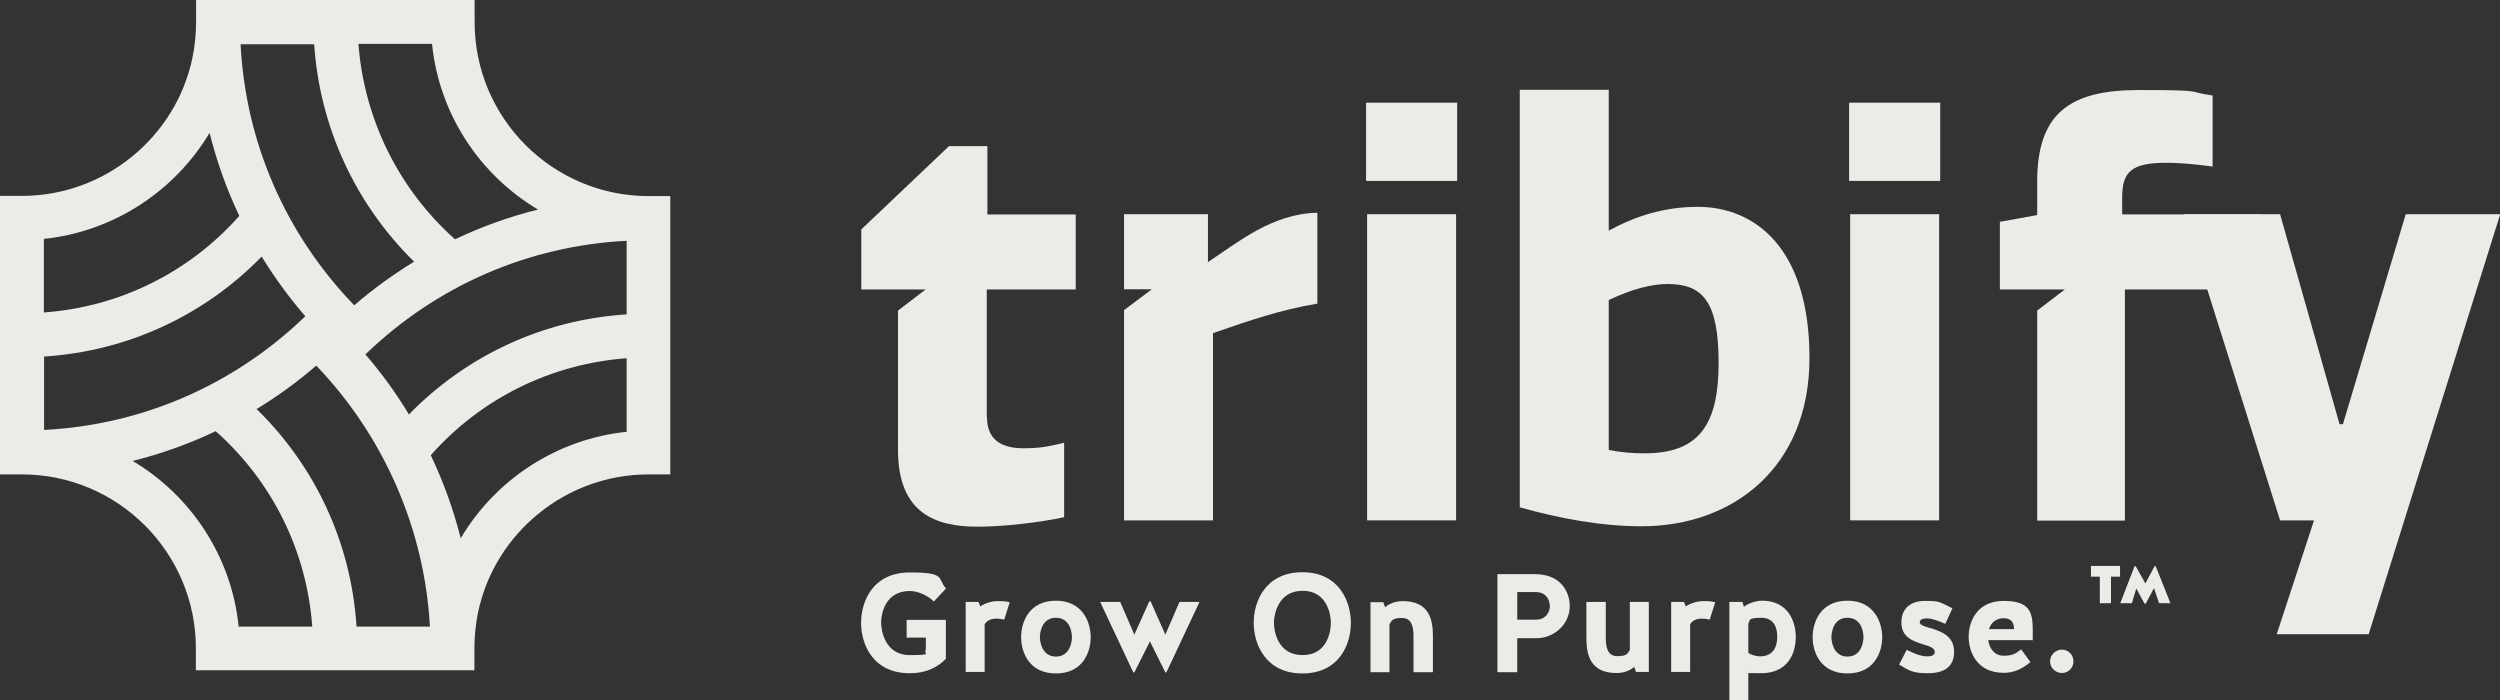 <?xml version="1.0" encoding="UTF-8"?>
<svg xmlns="http://www.w3.org/2000/svg" version="1.1" viewBox="0 0 1185.7 332.1">
  <rect x="0" y="0" width="1185.7" height="332.1" fill="#333333" stroke="none"/>
  <defs>
    <style>
      .cls-1 {
        fill: #ecebe8;
      }
    </style>
  </defs>
  <!-- Generator: Adobe Illustrator 28.6.0, SVG Export Plug-In . SVG Version: 1.2.0 Build 709)  -->
  <g>
    <g id="Layer_1">
      <g>
        <g>
          <path class="cls-1" d="M307.6,93c-45.5,0-82.5-37-82.5-82.5V0H93v10.4h0c0,5.7-.6,11.4-1.7,16.9-7.9,38-41.9,65.6-80.8,65.6H0v132.1h0s10.4,0,10.4,0c45.5,0,82.5,37,82.5,82.5v10.4h132.1v-10.4h0c0-5.7.6-11.4,1.7-16.9,7.9-38,41.9-65.6,80.8-65.6h10.4V93h0s-10.4,0-10.4,0ZM255.1,99.4c-13.6,3.4-26.7,8.1-39.3,14.1-26.8-23.9-43.1-57.1-45.8-92.7h34.9c3.4,33.4,22.7,62.2,50.3,78.6ZM193.9,196.5c-6-10-12.9-19.5-20.6-28.4,33.8-32.6,77.2-51.5,123.9-53.9v34.9c-39.4,2.5-75.9,19.4-103.3,47.5ZM20.9,204v-34.9c39.3-2.5,75.8-19.3,103.2-47.4,6.1,9.9,13,19.4,20.7,28.3-33.8,32.6-77.2,51.5-123.8,53.9ZM149,20.9c2.6,39.1,19.4,75.7,47.4,103.2-9.9,6.1-19.4,12.9-28.4,20.7-32.6-33.8-51.5-77.2-53.9-123.8h34.9ZM99.4,63c3.4,13.6,8.1,26.8,14.1,39.4-23.9,26.9-56.9,43.2-92.7,45.8v-34.9c32.9-3.4,62-22.5,78.6-50.3ZM63,218.6c13.6-3.4,26.7-8.1,39.3-14.1,26.9,23.9,43.2,56.9,45.8,92.7h-34.9c-3.4-33.4-22.7-62.2-50.3-78.6ZM169.1,297.2c-2.5-39.3-19.3-75.8-47.4-103.2,9.9-6,19.4-12.9,28.3-20.6,32.1,33.5,51.4,77.6,53.9,123.8h-34.9ZM218.5,255.3c-3.4-13.6-8.2-26.8-14.2-39.4,23.9-27,57-43.3,92.9-46v34.9c-33,3.4-62.2,22.6-78.7,50.5Z"></path>
          <g>
            <path class="cls-1" d="M468.1,197.8c0,11.6,7.9,14.8,17.4,14.8s13.2-1.3,19.2-2.6v35.3c-12.1,2.6-29.2,4.5-41.1,4.5-19.8,0-37.7-6.3-37.7-36.4v-66.1l13.1-10h-30.5v-28.5l41.6-39.5h18.2v32.4h41.9v35.6h-42.2v60.6Z"></path>
            <path class="cls-1" d="M624.8,144c-17.4,2.9-31.9,7.9-49.5,14v88.8h-42.2v-99.7l13.2-9.9h-13.2c0,.1,0-35.6,0-35.6h39.8v22.7c14.5-9.5,30.3-22.9,51.9-23.4v43.2Z"></path>
            <path class="cls-1" d="M691.1,85.8h-43.2v-37.1h43.2v37.1ZM690.6,246.8h-42.2V101.6h42.2v145.2Z"></path>
            <path class="cls-1" d="M778.5,249.6c-19,0-39-3.7-57.7-9V42.6h42.2v66.8c12.6-6.9,26.3-11.3,42.2-11.3,27.1,0,53,19.5,53,71.7s-36.6,79.8-79.6,79.8ZM790.9,134.7c-7.6,0-16.9,2.4-27.9,7.6v71.1c6.6,1.3,11.9,1.6,17.1,1.6,25.8,0,35-13.7,35-42.9s-7.6-37.4-24.2-37.4Z"></path>
            <path class="cls-1" d="M1049.5,79c-9.5-1.3-16.9-1.8-21.9-1.8-17.1,0-21.1,4.5-21.1,16.6v7.9h65v35.6h-63.7v109.6h-41.6v-99.6l13.1-10h-30.8v-32.1l17.7-3.2v-15.8c0-32.1,15-43.5,48.2-43.5s21.9.8,35,2.6v33.7Z"></path>
            <path class="cls-1" d="M920.2,85.8h-43.2v-37.1h43.2v37.1ZM919.7,246.8h-42.2V101.6h42.2v145.2Z"></path>
            <path class="cls-1" d="M1079.8,300.8l17.7-54h-16.1l-45.8-145.2h45.8l28.2,99.6h1.6l29.8-99.6h44.8l-62.4,199.2h-43.5Z"></path>
          </g>
        </g>
        <g>
          <path class="cls-1" d="M430,302.5v-8.5h18.6v18.5c-4.4,4.4-9.8,6.8-17.1,6.8-17.7,0-23.1-13.9-23.1-23.9s5.4-23.9,23.1-23.9,12.8,2.9,17.2,7.6l-5.8,6.2c-2.6-2.7-7.4-5-11.4-5-11.9,0-13.6,11.2-13.6,14.9s1.7,15.5,13.6,15.5,6-.9,7.6-2.4v-5.9h-9.2Z"></path>
          <path class="cls-1" d="M476.4,293.9c-1.3-.3-2.5-.5-3.9-.5-2.1,0-4.2.6-5.5,2.7v22.6h-9v-33.2h6.1l.8,2.1c2.7-1.7,5.4-2.5,8.5-2.5s4,.2,5.5.5l-2.6,8.2Z"></path>
          <path class="cls-1" d="M517.3,302.2c0,7.2-3.8,17.2-16.5,17.2s-16.5-10-16.5-17.2,3.8-17.3,16.5-17.3,16.5,10.3,16.5,17.3ZM508.4,302.2c0-2.3-.9-9.2-7.6-9.2s-7.6,7-7.6,9.2,1,9.2,7.6,9.2,7.6-6.9,7.6-9.2Z"></path>
          <path class="cls-1" d="M545.2,285.2h.5l7,15.8,6.7-15.5h9.5l-15.7,33.4h-.5l-7.3-14.7-7.4,14.7h-.5l-15.7-33.4h9.5l6.7,15.5,7.1-15.8Z"></path>
          <path class="cls-1" d="M640.7,295.4c0,10-5.4,24-23,24s-23.1-14.1-23.1-24,5.4-24,23.1-24,23,14.3,23,24ZM631.2,295.4c0-3.8-1.7-15.2-13.4-15.2s-13.6,11.4-13.6,15.2,1.7,15.3,13.6,15.3,13.4-11.6,13.4-15.3Z"></path>
          <path class="cls-1" d="M659,318.8h-9v-33.2h6.1l.8,2.4c2.5-2.1,5.5-2.9,8.4-2.9,12.6,0,14.3,8.8,14.3,16.6v17.1h-9.2v-17.1c0-3.6-.5-8.6-5.4-8.6s-4.9,1.4-6,2.9v22.9Z"></path>
          <path class="cls-1" d="M719.6,318.8h-9.4v-46.5h17.7c12.8,0,16.6,8.9,16.6,15.1,0,9.2-8,15.3-15.7,15.3h-9.2v16.1ZM735,287.3c0-2.3-1.2-6.5-6.8-6.5h-8.6v13.1h8.9c5.4-.1,6.6-4.5,6.6-6.6Z"></path>
          <path class="cls-1" d="M773,285.5h9v33.2h-6.1l-.8-2.4c-2.5,2.1-5.5,2.9-8.4,2.9-12.6,0-14.3-8.8-14.3-16.6v-17.1h9.2v17.1c0,3.6.5,8.6,5.4,8.6s4.9-1.4,6-2.9v-22.9Z"></path>
          <path class="cls-1" d="M811,293.9c-1.3-.3-2.5-.5-3.9-.5-2.1,0-4.2.6-5.5,2.7v22.6h-9v-33.2h6.1l.8,2.1c2.7-1.7,5.5-2.5,8.5-2.5s4,.2,5.5.5l-2.6,8.2Z"></path>
          <path class="cls-1" d="M829.2,318.2v13.9h-9v-46.6h6.2l.7,2.3c1.9-1.7,6-2.9,8.7-2.9,12.4,0,15.9,10.1,15.9,17.2s-3.2,17.2-16.5,17.2-4.4-.4-6-1.1ZM829.2,295.6v14.1c1.3.9,3.9,1.6,5.5,1.6,7.2,0,8.2-5.9,8.2-9.2s-.8-9.1-7.6-9.1-5.1,1.4-6,2.6Z"></path>
          <path class="cls-1" d="M892.7,302.2c0,7.2-3.8,17.2-16.5,17.2s-16.5-10-16.5-17.2,3.8-17.3,16.5-17.3,16.5,10.3,16.5,17.3ZM883.8,302.2c0-2.3-.9-9.2-7.6-9.2s-7.6,7-7.6,9.2,1,9.2,7.6,9.2,7.6-6.9,7.6-9.2Z"></path>
          <path class="cls-1" d="M915.4,297.8c5,1.6,11.4,3.7,11.4,11.3s-5.3,10.2-12.5,10.2-8.9-1.3-13.6-4.1l3.6-7c3.4,1.7,6.8,3.1,9.6,3.1s3.7-.8,3.7-2.1c0-1.9-2.5-2.7-5.5-3.6-4.7-1.5-10.3-3.3-10.3-10.3s4.6-10.3,11.3-10.3,6.7.4,12.9,3.5l-3.4,7.4c-2.7-1.3-6.4-2.6-8.4-2.6s-3.7.4-3.7,1.8,2.2,1.9,4.9,2.8Z"></path>
          <path class="cls-1" d="M943,303.7c.5,3.9,3,7.3,7.3,7.3s5.8-1.1,8.3-3l4.4,6c-4,3.3-7.8,5.1-12.7,5.1-12.7,0-16.6-9.9-16.6-17.1s3.9-17,16.6-17,13.8,5.6,13.8,14.3-.1,2.9-.3,4.3h-20.8ZM943.3,298.4h11.9c0-2.7-1-5.2-4.9-5.2-3.7,0-6,2.2-7,5.2Z"></path>
          <path class="cls-1" d="M977.9,308.1c3.1,0,5.5,2.5,5.5,5.6s-2.5,5.5-5.5,5.5-5.6-2.5-5.6-5.5,2.6-5.6,5.6-5.6Z"></path>
          <path class="cls-1" d="M996,273.5h-4.3v-5.1h13.8v5.1h-4.3v12.6h-5.3v-12.6ZM1017.1,286.3l-3.9-7.2-2.1,7h-5.5l6.8-17.6h.5l4.6,8.2,4.4-8.2h.5l7,17.6h-5.4l-2.4-7.2-3.9,7.4h-.8Z"></path>
        </g>
      </g>
    </g>
  </g>
</svg>

